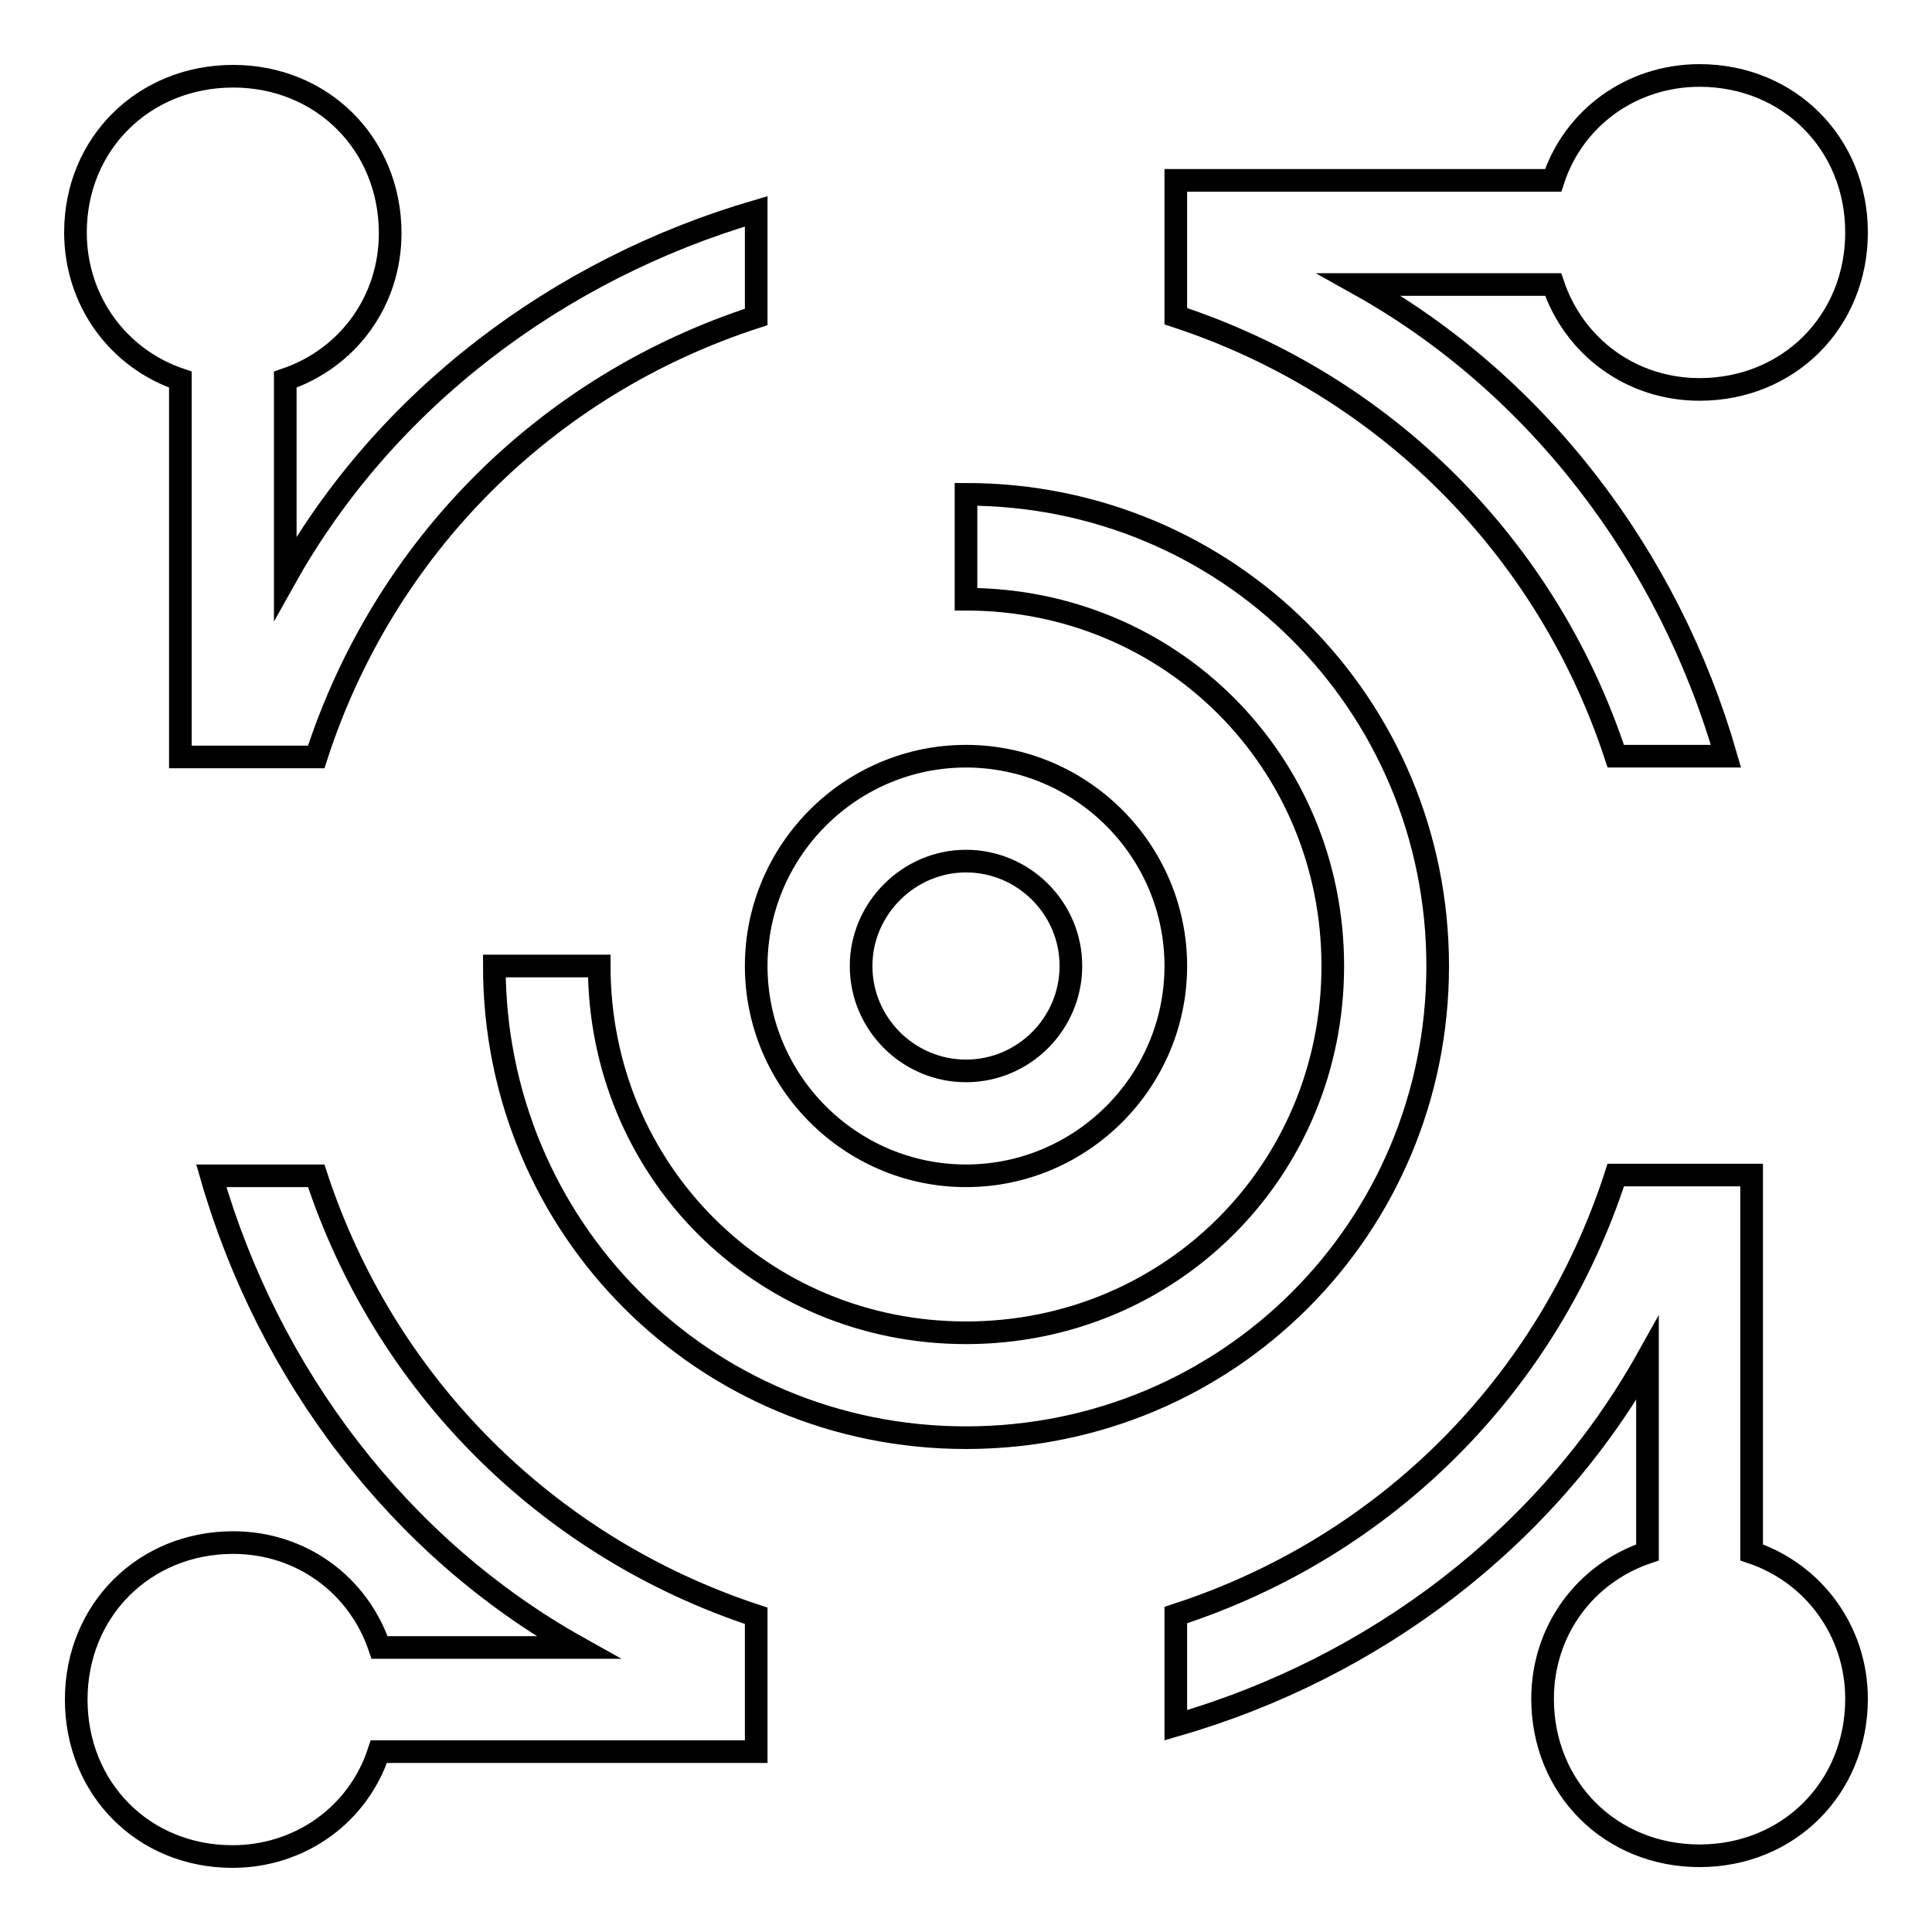 <?xml version="1.0" encoding="utf-8"?>
<!-- Svg Vector Icons : http://www.onlinewebfonts.com/icon -->
<!DOCTYPE svg PUBLIC "-//W3C//DTD SVG 1.1//EN" "http://www.w3.org/Graphics/SVG/1.1/DTD/svg11.dtd">
<svg version="1.1" xmlns="http://www.w3.org/2000/svg" xmlns:xlink="http://www.w3.org/1999/xlink" x="0px" y="0px" viewBox="0 0 256 256" enable-background="new 0 0 256 256" xml:space="preserve">
<g> <path stroke-width="3" fill-opacity="0" stroke="#000000"  d="M23.9,50.3v50h18c9-27.8,30.5-49.3,58.3-58.3V28C73.9,35.7,51,53,37.8,76.6V50.3 c8.3-2.8,13.9-10.4,13.9-19.4c0-11.8-9-20.8-20.8-20.8S10,19,10,30.8C10,39.8,15.6,47.5,23.9,50.3z M232.1,205.7v-50h-18 c-9,27.8-30.5,49.3-58.3,58.3v14.6c26.4-7.6,49.3-25,62.5-48.6v25.7c-8.3,2.8-13.9,10.4-13.9,19.4c0,11.8,9,20.8,20.8,20.8 s20.8-9,20.8-20.8C246,216.2,240.4,208.5,232.1,205.7L232.1,205.7z M214.1,100.2h14.6c-7.6-26.4-25-49.3-48.6-62.5h25.7 c2.8,8.3,10.4,13.9,19.4,13.9c11.8,0,20.8-9,20.8-20.8S237,10,225.2,10c-9,0-16.7,5.6-19.4,13.9h-50v18 C183.5,51,205,72.5,214.1,100.2z M41.9,155.8H28c7.6,26.4,25,49.3,48.6,62.5H50.3c-2.8-8.3-10.4-13.9-19.4-13.9 c-11.8,0-20.8,9-20.8,20.8S19,246,30.8,246c9,0,16.7-5.6,19.4-13.9h50v-18C72.5,205,51,183.5,41.9,155.8L41.9,155.8z M190.5,128 c0-34.7-27.8-62.5-62.5-62.5v13.9c27.1,0,48.6,21.5,48.6,48.6c0,27.1-21.5,48.6-48.6,48.6c-27.1,0-48.6-21.5-48.6-48.6H65.5 c0,34.7,27.8,62.5,62.5,62.5S190.5,162.7,190.5,128L190.5,128z M128,155.8c15.3,0,27.8-12.5,27.8-27.8s-12.5-27.8-27.8-27.8 s-27.8,12.5-27.8,27.8S112.7,155.8,128,155.8z M128,114.1c7.6,0,13.9,6.2,13.9,13.9c0,7.6-6.2,13.9-13.9,13.9 c-7.6,0-13.9-6.2-13.9-13.9C114.1,120.4,120.4,114.1,128,114.1z"/></g>
</svg>